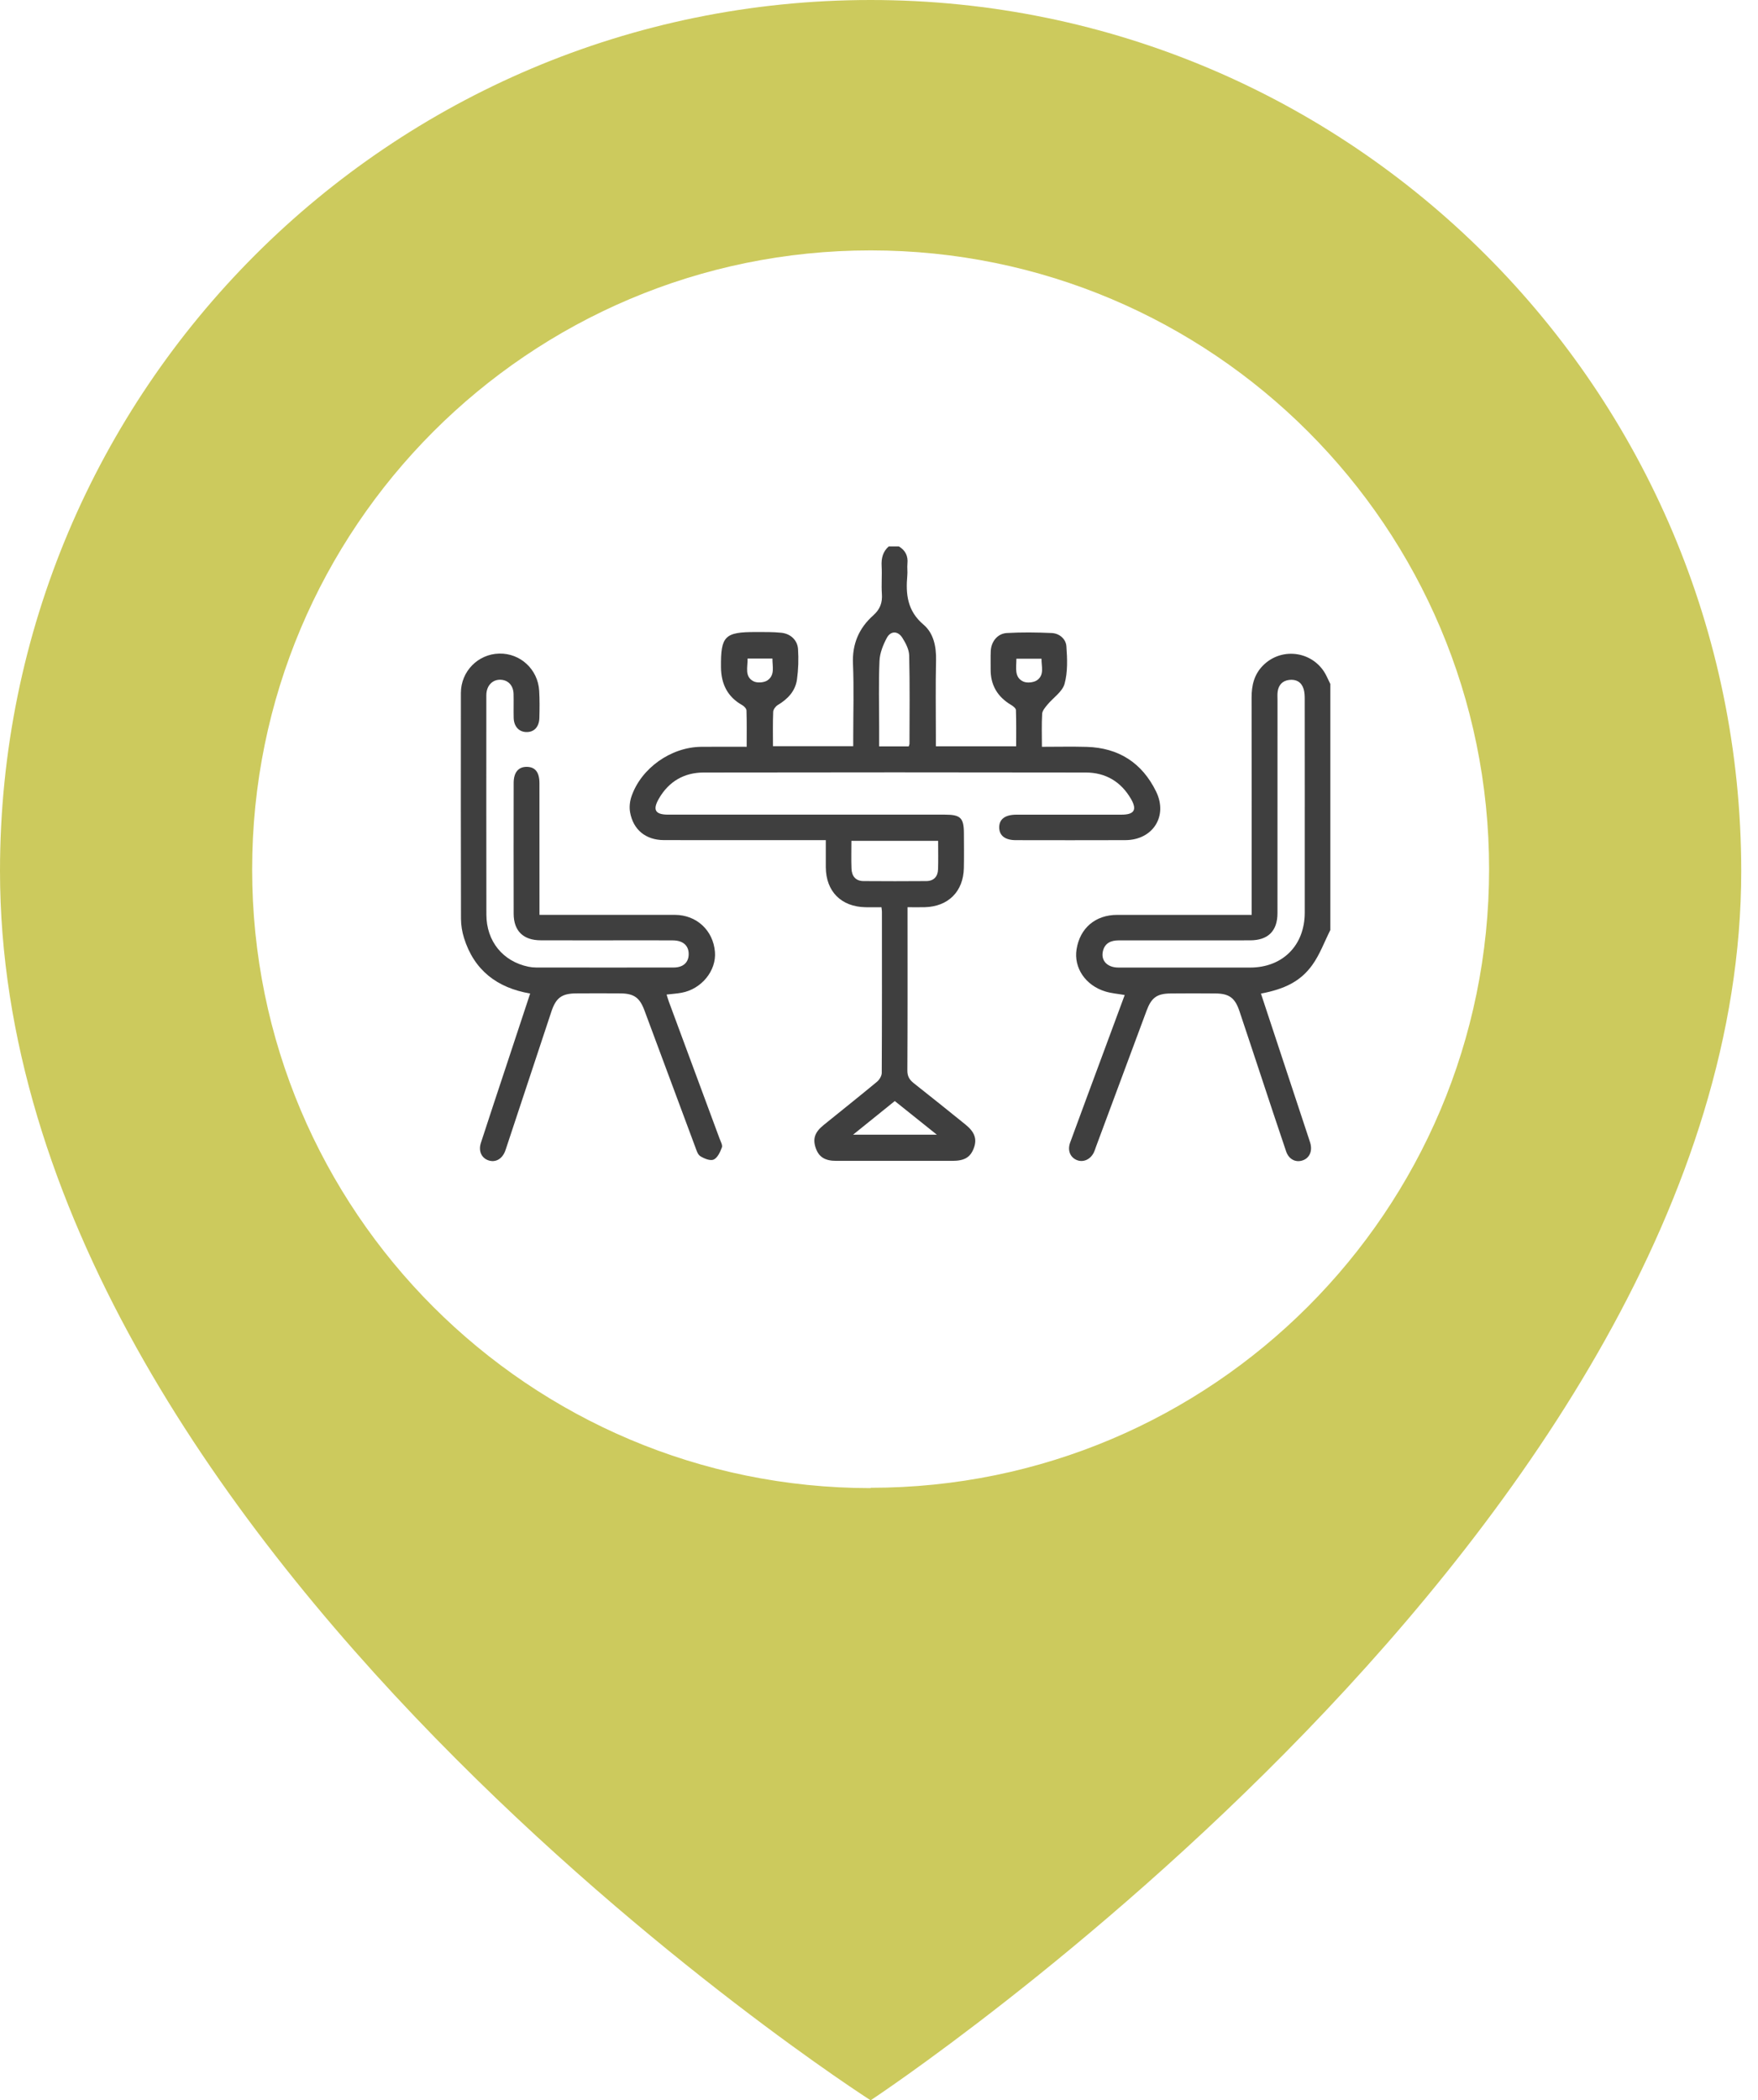<svg width="103" height="123" viewBox="0 0 103 123" fill="none" xmlns="http://www.w3.org/2000/svg">
<path d="M52.669 32.002C53.044 32.231 53.211 32.557 53.166 33.002C53.143 33.231 53.18 33.467 53.159 33.697C53.059 34.794 53.159 35.777 54.106 36.579C54.697 37.078 54.86 37.86 54.842 38.667C54.809 40.157 54.832 41.649 54.832 43.14C54.832 43.319 54.832 43.498 54.832 43.706H59.536C59.536 42.997 59.547 42.291 59.523 41.585C59.52 41.482 59.366 41.357 59.253 41.291C58.44 40.811 58.024 40.115 58.041 39.165C58.047 38.817 58.03 38.468 58.048 38.121C58.076 37.571 58.442 37.104 58.99 37.072C59.863 37.021 60.743 37.033 61.619 37.072C62.073 37.092 62.448 37.42 62.479 37.846C62.532 38.578 62.564 39.355 62.371 40.049C62.243 40.513 61.705 40.86 61.365 41.272C61.235 41.429 61.071 41.619 61.059 41.802C61.022 42.425 61.045 43.052 61.045 43.735C61.952 43.735 62.809 43.715 63.665 43.739C65.543 43.792 66.915 44.676 67.736 46.356C68.44 47.799 67.543 49.195 65.933 49.201C63.795 49.21 61.656 49.204 59.516 49.202C58.891 49.202 58.549 48.938 58.543 48.465C58.537 47.975 58.887 47.71 59.547 47.71C61.603 47.71 63.659 47.711 65.715 47.709C66.453 47.709 66.63 47.423 66.268 46.795C65.681 45.777 64.777 45.242 63.614 45.24C56.153 45.227 48.691 45.227 41.231 45.24C40.091 45.242 39.192 45.757 38.609 46.761C38.222 47.428 38.383 47.708 39.147 47.708C44.552 47.709 49.957 47.708 55.362 47.708C56.279 47.708 56.472 47.896 56.474 48.804C56.476 49.483 56.486 50.163 56.471 50.842C56.441 52.212 55.556 53.092 54.183 53.128C53.87 53.136 53.557 53.129 53.172 53.129V53.65C53.172 56.666 53.179 59.68 53.162 62.696C53.16 63.041 53.292 63.24 53.541 63.438C54.556 64.237 55.564 65.048 56.569 65.859C57.113 66.299 57.252 66.712 57.056 67.236C56.854 67.776 56.509 67.982 55.802 67.983C53.53 67.984 51.259 67.985 48.987 67.983C48.33 67.983 47.971 67.753 47.792 67.228C47.608 66.691 47.736 66.306 48.254 65.887C49.296 65.043 50.348 64.208 51.381 63.352C51.523 63.233 51.66 63.01 51.661 62.834C51.677 59.686 51.673 56.538 51.671 53.39C51.671 53.326 51.658 53.263 51.643 53.13C51.328 53.13 51.019 53.135 50.711 53.13C49.284 53.103 48.393 52.207 48.383 50.787C48.379 50.278 48.383 49.768 48.383 49.201C48.158 49.201 47.98 49.201 47.804 49.201C44.836 49.201 41.869 49.204 38.901 49.199C37.84 49.197 37.097 48.599 36.915 47.561C36.863 47.267 36.9 46.926 36.998 46.642C37.565 44.987 39.308 43.756 41.074 43.736C41.948 43.726 42.823 43.734 43.747 43.734C43.747 42.99 43.758 42.298 43.736 41.607C43.732 41.498 43.599 41.357 43.489 41.296C42.618 40.808 42.252 40.049 42.242 39.079C42.224 37.25 42.455 37.01 44.284 37.014C44.781 37.015 45.28 37.005 45.773 37.056C46.316 37.111 46.722 37.484 46.756 38.016C46.794 38.605 46.775 39.208 46.694 39.794C46.598 40.474 46.154 40.94 45.569 41.289C45.442 41.365 45.307 41.545 45.301 41.683C45.273 42.343 45.288 43.004 45.288 43.699H49.99C49.99 43.532 49.99 43.358 49.99 43.183C49.99 41.742 50.036 40.298 49.975 38.859C49.926 37.705 50.331 36.78 51.163 36.039C51.562 35.682 51.705 35.302 51.669 34.785C51.632 34.241 51.683 33.692 51.654 33.146C51.63 32.694 51.723 32.307 52.07 32H52.667L52.669 32.002ZM54.964 49.242H49.883C49.883 49.808 49.867 50.338 49.888 50.866C49.903 51.302 50.126 51.595 50.592 51.599C51.819 51.608 53.046 51.609 54.273 51.599C54.707 51.595 54.947 51.337 54.96 50.91C54.977 50.365 54.964 49.82 54.964 49.243V49.242ZM53.242 43.71C53.262 43.643 53.286 43.597 53.286 43.552C53.288 41.832 53.31 40.111 53.269 38.392C53.261 38.04 53.066 37.661 52.868 37.351C52.606 36.938 52.184 36.935 51.957 37.359C51.739 37.768 51.549 38.243 51.529 38.698C51.472 39.986 51.509 41.277 51.509 42.568C51.509 42.944 51.509 43.32 51.509 43.71H53.242ZM52.425 64.48C51.617 65.131 50.828 65.767 49.983 66.449H54.887C54.017 65.753 53.23 65.123 52.425 64.48ZM43.801 38.566C43.813 39.077 43.61 39.622 44.149 39.899C44.363 40.009 44.761 39.98 44.961 39.846C45.416 39.539 45.252 39.033 45.255 38.566H43.801ZM59.55 38.576C59.55 39.11 59.412 39.656 59.948 39.911C60.165 40.014 60.56 39.975 60.758 39.837C61.208 39.522 61.009 39.019 61.021 38.577H59.549L59.55 38.576Z" fill="#3F3F3F"/>
<path d="M77.941 54.47C77.596 55.156 77.329 55.897 76.886 56.513C76.195 57.474 75.264 57.923 73.878 58.188C74.811 61.011 75.744 63.832 76.677 66.655C76.708 66.748 76.74 66.843 76.768 66.938C76.904 67.406 76.726 67.815 76.328 67.954C75.92 68.097 75.513 67.9 75.353 67.429C74.846 65.944 74.359 64.453 73.864 62.963C73.448 61.709 73.035 60.454 72.614 59.202C72.358 58.442 72.016 58.188 71.228 58.18C70.349 58.171 69.47 58.172 68.592 58.18C67.791 58.187 67.464 58.419 67.182 59.176C66.19 61.839 65.201 64.503 64.21 67.167C64.171 67.276 64.139 67.388 64.088 67.491C63.886 67.901 63.477 68.086 63.105 67.943C62.707 67.789 62.53 67.377 62.698 66.915C63.38 65.054 64.072 63.195 64.761 61.336C65.139 60.316 65.516 59.296 65.896 58.271C65.504 58.202 65.125 58.174 64.769 58.066C63.599 57.715 62.902 56.676 63.075 55.594C63.274 54.35 64.179 53.58 65.45 53.578C67.87 53.577 70.291 53.578 72.712 53.578C72.893 53.578 73.075 53.578 73.333 53.578C73.333 53.359 73.333 53.167 73.333 52.975C73.333 48.933 73.337 44.891 73.33 40.848C73.329 40.142 73.477 39.507 73.987 38.985C75.121 37.829 77.047 38.154 77.734 39.621C77.802 39.767 77.873 39.911 77.943 40.056V54.471L77.941 54.47ZM76.445 47.24C76.445 45.137 76.447 43.032 76.442 40.929C76.442 40.733 76.433 40.527 76.376 40.343C76.249 39.939 75.941 39.769 75.529 39.819C75.135 39.868 74.91 40.117 74.857 40.505C74.835 40.668 74.848 40.836 74.848 41.002C74.848 45.16 74.85 49.318 74.846 53.475C74.846 54.519 74.297 55.065 73.251 55.069C71.544 55.074 69.836 55.07 68.128 55.071C67.266 55.071 66.404 55.071 65.542 55.071C65.084 55.071 64.722 55.232 64.615 55.721C64.498 56.265 64.883 56.663 65.527 56.663C68.097 56.666 70.666 56.665 73.236 56.664C75.147 56.664 76.44 55.371 76.444 53.452C76.448 51.381 76.444 49.311 76.444 47.24H76.445Z" fill="#3F3F3F"/>
<path d="M31.607 53.577C33.212 53.577 34.736 53.577 36.26 53.577C37.355 53.577 38.448 53.574 39.543 53.577C40.811 53.581 41.783 54.483 41.888 55.743C41.979 56.846 41.104 57.925 39.93 58.139C39.655 58.189 39.374 58.207 39.056 58.244C39.098 58.38 39.134 58.514 39.182 58.644C40.175 61.324 41.17 64.004 42.161 66.684C42.224 66.854 42.346 67.063 42.295 67.198C42.194 67.467 42.039 67.807 41.812 67.909C41.614 67.997 41.256 67.85 41.029 67.708C40.874 67.612 40.804 67.354 40.729 67.156C39.734 64.494 38.746 61.831 37.756 59.168C37.477 58.42 37.142 58.182 36.343 58.176C35.481 58.169 34.618 58.17 33.757 58.176C32.913 58.182 32.573 58.432 32.303 59.247C31.428 61.88 30.557 64.516 29.685 67.151C29.654 67.245 29.625 67.34 29.588 67.432C29.402 67.892 29.014 68.095 28.607 67.951C28.207 67.808 28.022 67.401 28.174 66.934C28.659 65.441 29.154 63.953 29.647 62.464C30.117 61.038 30.59 59.614 31.062 58.184C29.124 57.851 27.776 56.824 27.184 54.923C27.072 54.565 27.011 54.177 27.009 53.803C26.998 49.397 26.998 44.99 27.003 40.584C27.004 39.315 28.006 38.301 29.256 38.276C30.486 38.251 31.514 39.197 31.59 40.447C31.622 40.975 31.615 41.506 31.602 42.037C31.589 42.576 31.288 42.886 30.828 42.871C30.397 42.857 30.108 42.538 30.096 42.037C30.085 41.573 30.101 41.108 30.09 40.645C30.079 40.156 29.787 39.836 29.352 39.809C28.897 39.781 28.551 40.096 28.5 40.591C28.491 40.673 28.494 40.757 28.494 40.839C28.494 45.08 28.489 49.321 28.497 53.562C28.5 55.128 29.466 56.305 30.961 56.614C31.105 56.644 31.256 56.66 31.404 56.66C34.09 56.663 36.776 56.665 39.462 56.661C40.026 56.661 40.346 56.367 40.35 55.881C40.354 55.38 40.023 55.078 39.431 55.072C38.519 55.063 37.608 55.07 36.696 55.069C35.021 55.069 33.347 55.073 31.673 55.067C30.656 55.064 30.096 54.513 30.095 53.508C30.09 50.957 30.091 48.406 30.095 45.855C30.095 45.236 30.37 44.906 30.861 44.909C31.356 44.913 31.605 45.221 31.606 45.87C31.61 48.238 31.608 50.608 31.608 52.976C31.608 53.155 31.608 53.334 31.608 53.575L31.607 53.577Z" fill="#3F3F3F"/>
<path d="M51.009 0C22.84 0 0 22.838 0 51.005C0 90.41 51.009 123 51.009 123C51.009 123 102.018 89.413 102.018 51.005C102 22.838 79.16 0 51.009 0ZM51.009 87.148C30.997 87.148 14.773 70.925 14.773 50.915C14.773 30.904 30.979 14.664 51.009 14.664C71.039 14.664 87.245 30.886 87.245 50.897C87.245 70.907 71.021 87.129 51.009 87.129V87.148Z" fill="#CCCA5D"/>
</svg>
